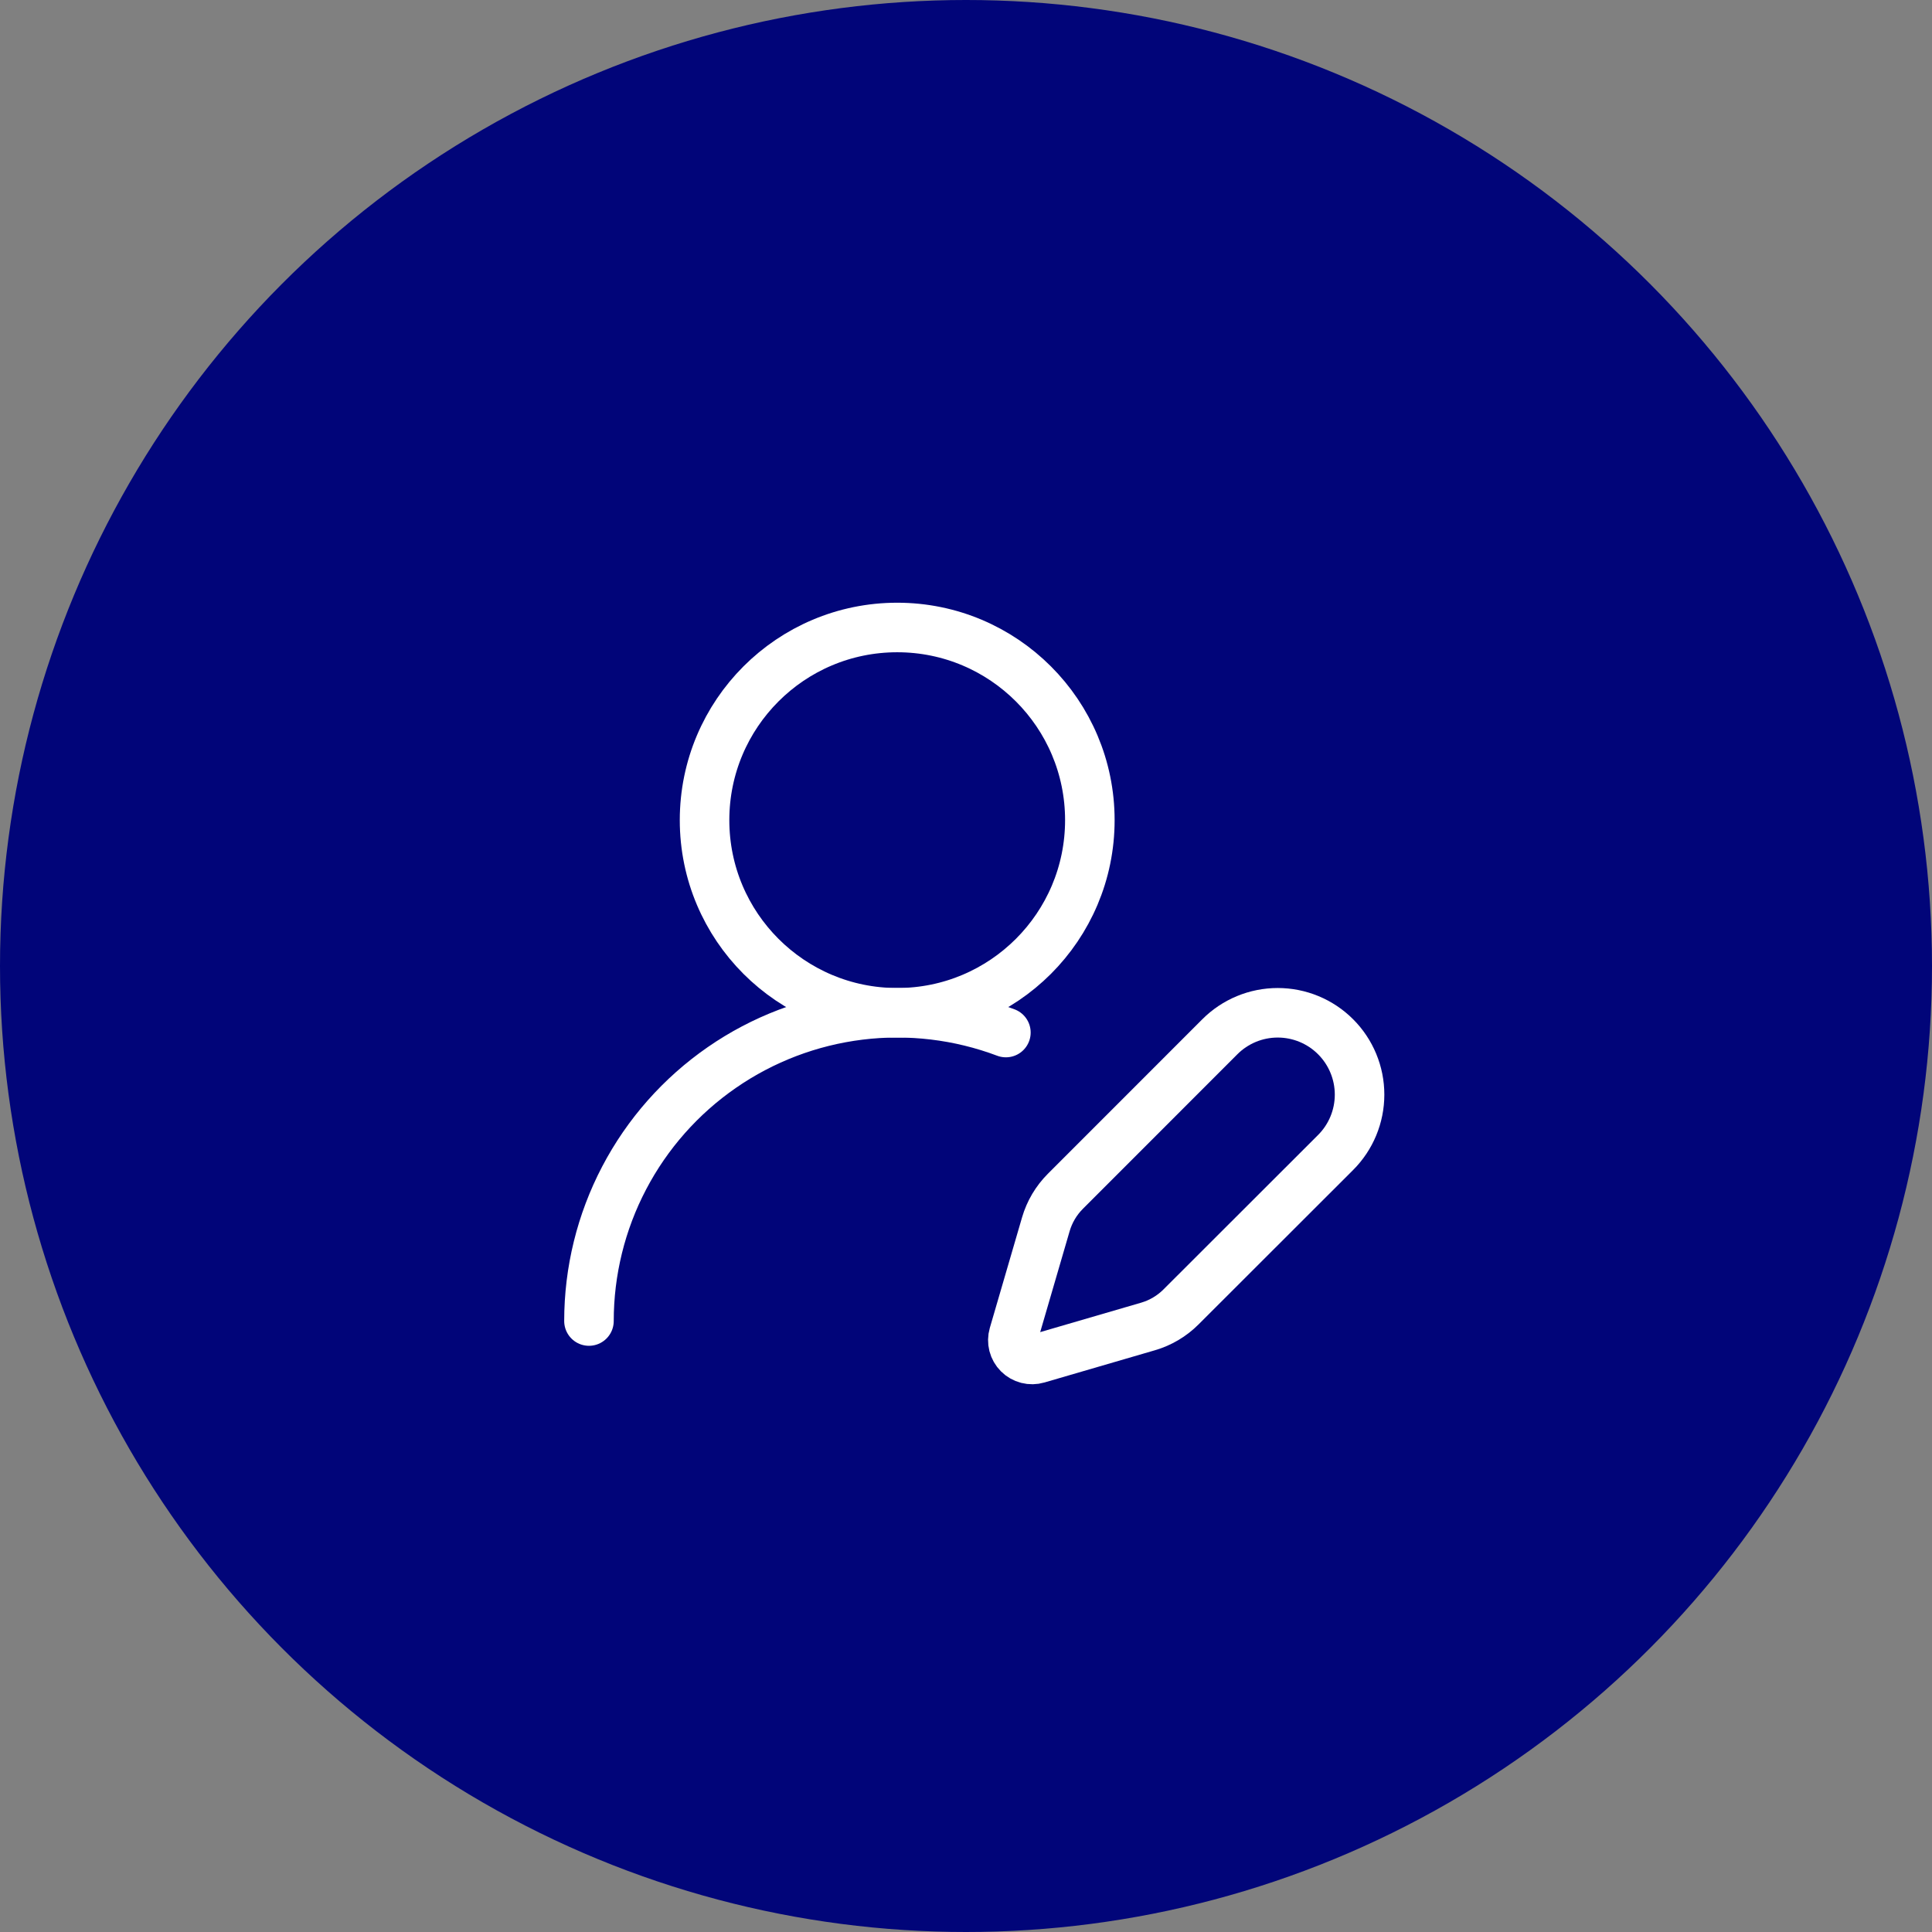 <svg xmlns="http://www.w3.org/2000/svg" width="117" height="117" viewBox="0 0 117 117" fill="none"><rect x="0" y="0" width="117" height="117" fill="#808080" stroke="none"/><circle cx="58.5" cy="58.5" r="58.5" fill="#010579"></circle><path d="M35.667 80C35.667 76.981 36.398 74.007 37.8 71.333C39.201 68.659 41.23 66.365 43.713 64.647C46.195 62.929 49.057 61.84 52.054 61.471C55.05 61.102 58.091 61.466 60.916 62.53" stroke="white" stroke-width="3" stroke-linecap="round" stroke-linejoin="round"></path><path d="M80.882 69.794C81.812 68.865 82.334 67.604 82.334 66.289C82.334 64.975 81.812 63.714 80.882 62.785C79.953 61.855 78.692 61.333 77.378 61.333C76.063 61.333 74.802 61.855 73.873 62.785L64.516 72.146C63.962 72.701 63.556 73.386 63.336 74.139L61.383 80.835C61.324 81.036 61.321 81.249 61.372 81.452C61.424 81.654 61.53 81.839 61.678 81.987C61.825 82.135 62.011 82.24 62.213 82.292C62.416 82.344 62.629 82.341 62.829 82.282L69.526 80.329C70.279 80.109 70.964 79.703 71.519 79.148L80.882 69.794Z" stroke="white" stroke-width="3" stroke-linecap="round" stroke-linejoin="round"></path><path d="M54.334 61.333C60.777 61.333 66 56.11 66 49.667C66 43.223 60.777 38 54.334 38C47.89 38 42.667 43.223 42.667 49.667C42.667 56.11 47.89 61.333 54.334 61.333Z" stroke="white" stroke-width="3" stroke-linecap="round" stroke-linejoin="round"></path></svg>